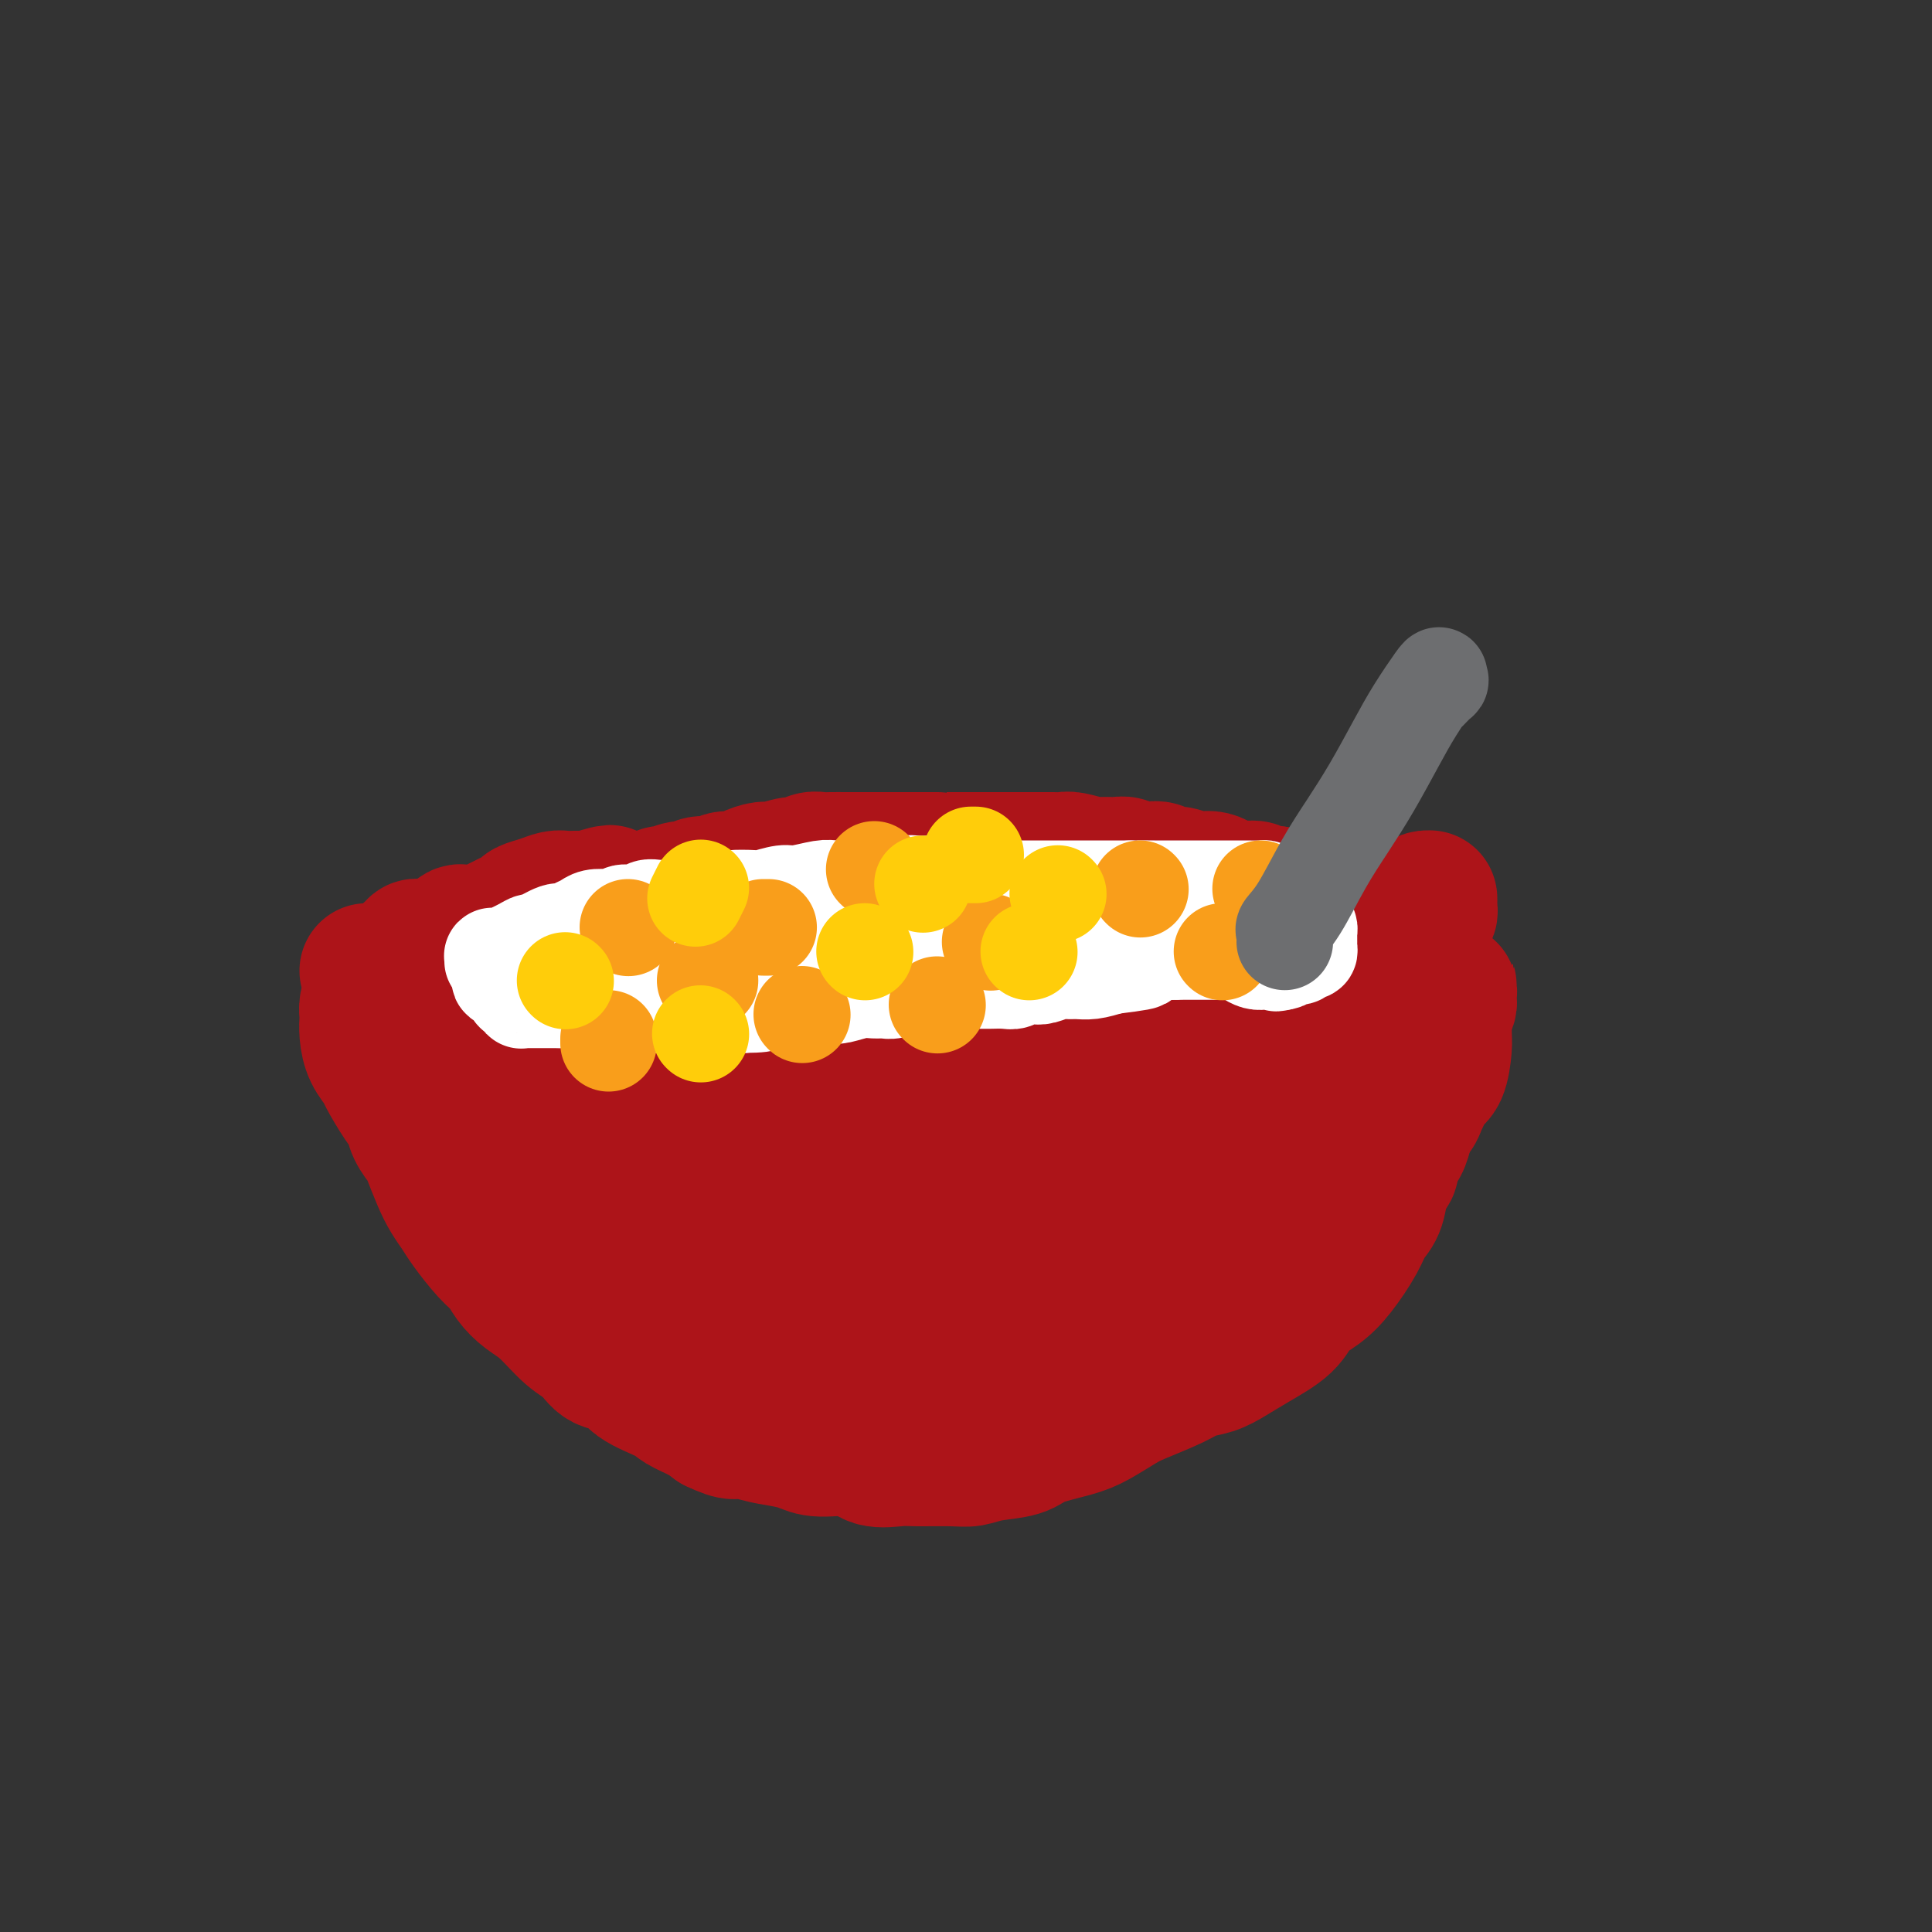 <svg viewBox='0 0 400 400' version='1.1' xmlns='http://www.w3.org/2000/svg' xmlns:xlink='http://www.w3.org/1999/xlink'><rect x="0" y="0" width="400" height="400" fill="#333333" stroke="none"/><g fill='none' stroke='#AD1419' stroke-width='28' stroke-linecap='round' stroke-linejoin='round'><path d='M77,205c-0.422,1.054 -0.843,2.109 -1,3c-0.157,0.891 -0.049,1.619 0,2c0.049,0.381 0.039,0.417 0,1c-0.039,0.583 -0.106,1.714 0,3c0.106,1.286 0.386,2.728 1,4c0.614,1.272 1.564,2.374 2,3c0.436,0.626 0.358,0.777 1,2c0.642,1.223 2.002,3.518 3,5c0.998,1.482 1.632,2.150 2,3c0.368,0.850 0.468,1.883 1,3c0.532,1.117 1.494,2.319 2,3c0.506,0.681 0.557,0.841 1,2c0.443,1.159 1.280,3.318 2,5c0.720,1.682 1.323,2.887 2,4c0.677,1.113 1.426,2.135 2,3c0.574,0.865 0.971,1.572 2,3c1.029,1.428 2.689,3.577 4,5c1.311,1.423 2.272,2.121 3,3c0.728,0.879 1.224,1.939 2,3c0.776,1.061 1.834,2.124 3,3c1.166,0.876 2.441,1.567 4,3c1.559,1.433 3.400,3.608 5,5c1.600,1.392 2.957,2.001 4,3c1.043,0.999 1.772,2.389 3,3c1.228,0.611 2.954,0.443 4,1c1.046,0.557 1.410,1.840 3,3c1.590,1.160 4.406,2.198 6,3c1.594,0.802 1.968,1.370 3,2c1.032,0.630 2.724,1.323 4,2c1.276,0.677 2.138,1.339 3,2'/><path d='M148,295c4.514,2.190 4.301,1.166 5,1c0.699,-0.166 2.312,0.528 4,1c1.688,0.472 3.450,0.722 5,1c1.550,0.278 2.887,0.582 4,1c1.113,0.418 2.002,0.949 4,1c1.998,0.051 5.105,-0.379 7,0c1.895,0.379 2.579,1.566 4,2c1.421,0.434 3.578,0.113 5,0c1.422,-0.113 2.110,-0.018 4,0c1.890,0.018 4.981,-0.039 7,0c2.019,0.039 2.966,0.176 4,0c1.034,-0.176 2.154,-0.665 4,-1c1.846,-0.335 4.416,-0.516 6,-1c1.584,-0.484 2.181,-1.269 4,-2c1.819,-0.731 4.861,-1.407 7,-2c2.139,-0.593 3.376,-1.104 5,-2c1.624,-0.896 3.634,-2.176 5,-3c1.366,-0.824 2.086,-1.193 4,-2c1.914,-0.807 5.020,-2.053 7,-3c1.980,-0.947 2.834,-1.596 4,-2c1.166,-0.404 2.642,-0.562 4,-1c1.358,-0.438 2.596,-1.156 4,-2c1.404,-0.844 2.972,-1.816 5,-3c2.028,-1.184 4.515,-2.581 6,-4c1.485,-1.419 1.969,-2.859 3,-4c1.031,-1.141 2.609,-1.984 4,-3c1.391,-1.016 2.597,-2.206 4,-4c1.403,-1.794 3.005,-4.192 4,-6c0.995,-1.808 1.383,-3.025 2,-4c0.617,-0.975 1.462,-1.707 2,-3c0.538,-1.293 0.769,-3.146 1,-5'/><path d='M286,245c1.796,-3.225 1.787,-2.286 2,-3c0.213,-0.714 0.649,-3.081 1,-4c0.351,-0.919 0.619,-0.391 1,-1c0.381,-0.609 0.876,-2.355 1,-3c0.124,-0.645 -0.121,-0.190 0,-1c0.121,-0.810 0.610,-2.887 1,-4c0.390,-1.113 0.682,-1.262 1,-2c0.318,-0.738 0.663,-2.064 1,-3c0.337,-0.936 0.668,-1.482 1,-2c0.332,-0.518 0.667,-1.007 1,-2c0.333,-0.993 0.664,-2.490 1,-4c0.336,-1.510 0.679,-3.034 1,-4c0.321,-0.966 0.622,-1.373 1,-2c0.378,-0.627 0.833,-1.475 1,-2c0.167,-0.525 0.045,-0.728 0,-1c-0.045,-0.272 -0.012,-0.614 0,-1c0.012,-0.386 0.003,-0.818 0,-1c-0.003,-0.182 -0.001,-0.116 0,0c0.001,0.116 0.001,0.282 0,0c-0.001,-0.282 -0.004,-1.011 0,-1c0.004,0.011 0.015,0.763 0,1c-0.015,0.237 -0.057,-0.043 0,0c0.057,0.043 0.212,0.407 0,1c-0.212,0.593 -0.791,1.416 -1,2c-0.209,0.584 -0.049,0.929 0,2c0.049,1.071 -0.014,2.867 0,4c0.014,1.133 0.106,1.602 0,3c-0.106,1.398 -0.410,3.725 -1,5c-0.590,1.275 -1.467,1.497 -2,2c-0.533,0.503 -0.724,1.287 -1,2c-0.276,0.713 -0.638,1.357 -1,2'/><path d='M294,228c-1.274,3.854 -1.459,1.987 -2,2c-0.541,0.013 -1.440,1.904 -2,3c-0.560,1.096 -0.783,1.396 -1,2c-0.217,0.604 -0.428,1.513 -1,2c-0.572,0.487 -1.505,0.553 -2,1c-0.495,0.447 -0.554,1.274 -1,2c-0.446,0.726 -1.281,1.349 -2,2c-0.719,0.651 -1.322,1.329 -2,2c-0.678,0.671 -1.431,1.334 -2,2c-0.569,0.666 -0.956,1.337 -2,2c-1.044,0.663 -2.747,1.320 -4,2c-1.253,0.680 -2.057,1.383 -3,2c-0.943,0.617 -2.026,1.149 -3,2c-0.974,0.851 -1.841,2.021 -3,3c-1.159,0.979 -2.612,1.766 -4,3c-1.388,1.234 -2.710,2.914 -4,4c-1.290,1.086 -2.547,1.577 -3,2c-0.453,0.423 -0.103,0.779 0,1c0.103,0.221 -0.041,0.309 0,0c0.041,-0.309 0.265,-1.015 1,-2c0.735,-0.985 1.979,-2.251 3,-4c1.021,-1.749 1.819,-3.983 3,-6c1.181,-2.017 2.747,-3.817 4,-6c1.253,-2.183 2.195,-4.747 4,-8c1.805,-3.253 4.472,-7.193 6,-10c1.528,-2.807 1.916,-4.479 3,-6c1.084,-1.521 2.865,-2.891 4,-4c1.135,-1.109 1.624,-1.957 2,-3c0.376,-1.043 0.640,-2.281 1,-3c0.360,-0.719 0.817,-0.920 1,-1c0.183,-0.080 0.091,-0.040 0,0'/><path d='M285,214c4.949,-8.205 1.322,-2.716 0,-1c-1.322,1.716 -0.339,-0.341 0,-1c0.339,-0.659 0.036,0.079 0,0c-0.036,-0.079 0.197,-0.974 0,-1c-0.197,-0.026 -0.825,0.817 -1,1c-0.175,0.183 0.101,-0.294 0,0c-0.101,0.294 -0.579,1.359 -1,2c-0.421,0.641 -0.784,0.857 -1,1c-0.216,0.143 -0.285,0.213 -1,1c-0.715,0.787 -2.076,2.289 -3,3c-0.924,0.711 -1.410,0.629 -2,1c-0.590,0.371 -1.283,1.195 -2,2c-0.717,0.805 -1.459,1.592 -2,2c-0.541,0.408 -0.880,0.439 -2,1c-1.120,0.561 -3.021,1.653 -4,2c-0.979,0.347 -1.037,-0.051 -2,0c-0.963,0.051 -2.831,0.549 -4,1c-1.169,0.451 -1.640,0.853 -3,1c-1.360,0.147 -3.610,0.039 -5,0c-1.390,-0.039 -1.919,-0.011 -3,0c-1.081,0.011 -2.715,0.003 -4,0c-1.285,-0.003 -2.223,-0.001 -3,0c-0.777,0.001 -1.393,0.000 -3,0c-1.607,-0.000 -4.204,-0.000 -6,0c-1.796,0.000 -2.791,0.000 -4,0c-1.209,-0.000 -2.631,-0.000 -4,0c-1.369,0.000 -2.684,0.000 -4,0'/><path d='M221,229c-8.068,0.266 -5.737,-0.069 -6,0c-0.263,0.069 -3.119,0.540 -5,1c-1.881,0.460 -2.786,0.908 -4,1c-1.214,0.092 -2.737,-0.171 -4,0c-1.263,0.171 -2.267,0.778 -4,1c-1.733,0.222 -4.194,0.061 -6,0c-1.806,-0.061 -2.958,-0.020 -4,0c-1.042,0.020 -1.976,0.019 -3,0c-1.024,-0.019 -2.139,-0.057 -4,0c-1.861,0.057 -4.467,0.208 -6,0c-1.533,-0.208 -1.993,-0.777 -3,-1c-1.007,-0.223 -2.562,-0.101 -4,0c-1.438,0.101 -2.758,0.182 -4,0c-1.242,-0.182 -2.407,-0.626 -4,-1c-1.593,-0.374 -3.613,-0.679 -5,-1c-1.387,-0.321 -2.142,-0.660 -3,-1c-0.858,-0.340 -1.818,-0.682 -3,-1c-1.182,-0.318 -2.585,-0.611 -4,-1c-1.415,-0.389 -2.842,-0.874 -4,-1c-1.158,-0.126 -2.047,0.107 -3,0c-0.953,-0.107 -1.968,-0.553 -3,-1c-1.032,-0.447 -2.079,-0.895 -3,-1c-0.921,-0.105 -1.715,0.131 -3,0c-1.285,-0.131 -3.062,-0.630 -4,-1c-0.938,-0.370 -1.038,-0.610 -2,-1c-0.962,-0.390 -2.785,-0.931 -4,-1c-1.215,-0.069 -1.820,0.332 -3,0c-1.180,-0.332 -2.935,-1.398 -4,-2c-1.065,-0.602 -1.441,-0.739 -2,-1c-0.559,-0.261 -1.303,-0.646 -2,-1c-0.697,-0.354 -1.349,-0.677 -2,-1'/><path d='M106,215c-9.772,-2.571 -5.201,-0.999 -4,-1c1.201,-0.001 -0.967,-1.573 -2,-2c-1.033,-0.427 -0.932,0.293 -2,0c-1.068,-0.293 -3.304,-1.599 -4,-2c-0.696,-0.401 0.150,0.103 0,0c-0.150,-0.103 -1.295,-0.812 -2,-1c-0.705,-0.188 -0.970,0.146 -1,0c-0.030,-0.146 0.173,-0.771 0,-1c-0.173,-0.229 -0.723,-0.061 -1,0c-0.277,0.061 -0.279,0.016 0,0c0.279,-0.016 0.841,-0.001 1,0c0.159,0.001 -0.086,-0.010 0,0c0.086,0.010 0.502,0.041 1,0c0.498,-0.041 1.079,-0.155 2,0c0.921,0.155 2.184,0.577 3,1c0.816,0.423 1.187,0.845 2,1c0.813,0.155 2.068,0.042 3,0c0.932,-0.042 1.540,-0.011 2,0c0.460,0.011 0.771,0.004 2,0c1.229,-0.004 3.377,-0.004 5,0c1.623,0.004 2.720,0.011 4,0c1.280,-0.011 2.742,-0.042 4,0c1.258,0.042 2.311,0.155 4,0c1.689,-0.155 4.014,-0.577 6,-1c1.986,-0.423 3.634,-0.845 5,-1c1.366,-0.155 2.452,-0.041 4,0c1.548,0.041 3.558,0.011 5,0c1.442,-0.011 2.314,-0.003 4,0c1.686,0.003 4.185,0.001 6,0c1.815,-0.001 2.947,-0.000 4,0c1.053,0.000 2.026,0.000 3,0'/><path d='M160,208c11.251,-0.155 4.877,-0.041 4,0c-0.877,0.041 3.743,0.011 6,0c2.257,-0.011 2.149,-0.002 3,0c0.851,0.002 2.659,-0.003 4,0c1.341,0.003 2.216,0.015 3,0c0.784,-0.015 1.477,-0.057 3,0c1.523,0.057 3.874,0.211 5,0c1.126,-0.211 1.025,-0.789 2,-1c0.975,-0.211 3.027,-0.057 4,0c0.973,0.057 0.869,0.015 2,0c1.131,-0.015 3.499,-0.003 5,0c1.501,0.003 2.137,-0.003 3,0c0.863,0.003 1.954,0.015 3,0c1.046,-0.015 2.047,-0.057 3,0c0.953,0.057 1.857,0.211 3,0c1.143,-0.211 2.526,-0.789 4,-1c1.474,-0.211 3.038,-0.056 4,0c0.962,0.056 1.321,0.011 2,0c0.679,-0.011 1.677,0.011 3,0c1.323,-0.011 2.972,-0.056 4,0c1.028,0.056 1.434,0.211 2,0c0.566,-0.211 1.292,-0.789 2,-1c0.708,-0.211 1.397,-0.056 2,0c0.603,0.056 1.119,0.011 2,0c0.881,-0.011 2.125,0.011 3,0c0.875,-0.011 1.379,-0.055 2,0c0.621,0.055 1.360,0.208 2,0c0.640,-0.208 1.182,-0.777 2,-1c0.818,-0.223 1.913,-0.098 3,0c1.087,0.098 2.168,0.171 3,0c0.832,-0.171 1.416,-0.585 2,-1'/><path d='M255,203c15.313,-0.775 6.096,-0.212 3,0c-3.096,0.212 -0.071,0.072 2,0c2.071,-0.072 3.189,-0.076 4,0c0.811,0.076 1.317,0.230 2,0c0.683,-0.230 1.545,-0.846 2,-1c0.455,-0.154 0.503,0.155 1,0c0.497,-0.155 1.444,-0.773 2,-1c0.556,-0.227 0.723,-0.061 1,0c0.277,0.061 0.666,0.018 1,0c0.334,-0.018 0.613,-0.012 1,0c0.387,0.012 0.881,0.028 1,0c0.119,-0.028 -0.137,-0.100 0,0c0.137,0.100 0.666,0.374 1,0c0.334,-0.374 0.475,-1.395 1,-2c0.525,-0.605 1.436,-0.793 2,-1c0.564,-0.207 0.781,-0.433 1,-1c0.219,-0.567 0.441,-1.476 1,-2c0.559,-0.524 1.455,-0.662 2,-1c0.545,-0.338 0.739,-0.874 1,-1c0.261,-0.126 0.591,0.160 1,0c0.409,-0.160 0.898,-0.765 1,-1c0.102,-0.235 -0.184,-0.099 0,0c0.184,0.099 0.837,0.163 1,0c0.163,-0.163 -0.163,-0.552 0,-1c0.163,-0.448 0.817,-0.955 1,-1c0.183,-0.045 -0.105,0.373 0,0c0.105,-0.373 0.601,-1.535 1,-2c0.399,-0.465 0.699,-0.232 1,0'/><path d='M290,188c2.416,-1.999 0.455,-0.496 0,0c-0.455,0.496 0.595,-0.013 1,0c0.405,0.013 0.165,0.550 0,1c-0.165,0.450 -0.256,0.814 0,1c0.256,0.186 0.857,0.194 1,0c0.143,-0.194 -0.173,-0.591 0,-1c0.173,-0.409 0.834,-0.831 1,-1c0.166,-0.169 -0.162,-0.084 0,0c0.162,0.084 0.814,0.166 1,0c0.186,-0.166 -0.094,-0.581 0,-1c0.094,-0.419 0.561,-0.841 1,-1c0.439,-0.159 0.849,-0.054 1,0c0.151,0.054 0.041,0.056 0,0c-0.041,-0.056 -0.014,-0.171 0,0c0.014,0.171 0.016,0.627 0,1c-0.016,0.373 -0.049,0.662 0,1c0.049,0.338 0.182,0.723 0,1c-0.182,0.277 -0.678,0.445 -1,1c-0.322,0.555 -0.471,1.495 -1,2c-0.529,0.505 -1.437,0.573 -2,1c-0.563,0.427 -0.782,1.214 -1,2'/><path d='M291,195c-0.903,1.332 -0.661,0.161 -1,0c-0.339,-0.161 -1.260,0.689 -2,1c-0.740,0.311 -1.299,0.082 -2,0c-0.701,-0.082 -1.546,-0.018 -2,0c-0.454,0.018 -0.519,-0.009 -1,0c-0.481,0.009 -1.377,0.054 -2,0c-0.623,-0.054 -0.971,-0.208 -2,0c-1.029,0.208 -2.738,0.776 -4,1c-1.262,0.224 -2.077,0.102 -3,0c-0.923,-0.102 -1.954,-0.183 -3,0c-1.046,0.183 -2.108,0.632 -3,1c-0.892,0.368 -1.615,0.657 -3,1c-1.385,0.343 -3.434,0.740 -5,1c-1.566,0.260 -2.649,0.381 -4,1c-1.351,0.619 -2.968,1.734 -4,2c-1.032,0.266 -1.477,-0.317 -3,0c-1.523,0.317 -4.124,1.534 -6,2c-1.876,0.466 -3.027,0.181 -4,0c-0.973,-0.181 -1.767,-0.258 -3,0c-1.233,0.258 -2.904,0.853 -4,1c-1.096,0.147 -1.617,-0.153 -3,0c-1.383,0.153 -3.627,0.758 -5,1c-1.373,0.242 -1.876,0.122 -3,0c-1.124,-0.122 -2.870,-0.244 -4,0c-1.130,0.244 -1.643,0.854 -3,1c-1.357,0.146 -3.558,-0.171 -5,0c-1.442,0.171 -2.124,0.830 -3,1c-0.876,0.170 -1.946,-0.150 -3,0c-1.054,0.150 -2.091,0.771 -3,1c-0.909,0.229 -1.688,0.065 -3,0c-1.312,-0.065 -3.156,-0.033 -5,0'/><path d='M190,210c-8.178,0.774 -3.125,0.207 -2,0c1.125,-0.207 -1.680,-0.056 -3,0c-1.320,0.056 -1.154,0.015 -2,0c-0.846,-0.015 -2.704,-0.004 -4,0c-1.296,0.004 -2.031,0.001 -3,0c-0.969,-0.001 -2.174,-0.000 -3,0c-0.826,0.000 -1.274,-0.000 -2,0c-0.726,0.000 -1.729,0.001 -3,0c-1.271,-0.001 -2.808,-0.004 -4,0c-1.192,0.004 -2.037,0.015 -3,0c-0.963,-0.015 -2.044,-0.057 -3,0c-0.956,0.057 -1.789,0.211 -3,0c-1.211,-0.211 -2.801,-0.789 -4,-1c-1.199,-0.211 -2.005,-0.056 -3,0c-0.995,0.056 -2.177,0.011 -3,0c-0.823,-0.011 -1.287,0.011 -2,0c-0.713,-0.011 -1.674,-0.054 -3,0c-1.326,0.054 -3.017,0.207 -4,0c-0.983,-0.207 -1.260,-0.773 -2,-1c-0.740,-0.227 -1.944,-0.113 -3,0c-1.056,0.113 -1.964,0.226 -3,0c-1.036,-0.226 -2.201,-0.792 -3,-1c-0.799,-0.208 -1.233,-0.058 -2,0c-0.767,0.058 -1.868,0.026 -3,0c-1.132,-0.026 -2.295,-0.045 -3,0c-0.705,0.045 -0.950,0.153 -2,0c-1.050,-0.153 -2.903,-0.566 -4,-1c-1.097,-0.434 -1.438,-0.890 -2,-1c-0.562,-0.110 -1.343,0.124 -2,0c-0.657,-0.124 -1.188,-0.607 -2,-1c-0.812,-0.393 -1.906,-0.697 -3,-1'/><path d='M102,203c-5.438,-0.885 -2.034,-0.098 -1,0c1.034,0.098 -0.301,-0.495 -1,-1c-0.699,-0.505 -0.761,-0.924 -1,-1c-0.239,-0.076 -0.655,0.190 -1,0c-0.345,-0.190 -0.618,-0.836 -1,-1c-0.382,-0.164 -0.872,0.153 -1,0c-0.128,-0.153 0.106,-0.777 0,-1c-0.106,-0.223 -0.553,-0.045 -1,0c-0.447,0.045 -0.894,-0.044 -1,0c-0.106,0.044 0.130,0.222 0,0c-0.130,-0.222 -0.626,-0.844 -1,-1c-0.374,-0.156 -0.626,0.154 -1,0c-0.374,-0.154 -0.870,-0.774 -1,-1c-0.130,-0.226 0.106,-0.060 0,0c-0.106,0.060 -0.554,0.012 -1,0c-0.446,-0.012 -0.889,0.011 -1,0c-0.111,-0.011 0.110,-0.057 0,0c-0.110,0.057 -0.552,0.215 -1,0c-0.448,-0.215 -0.904,-0.804 -1,-1c-0.096,-0.196 0.167,-0.001 0,0c-0.167,0.001 -0.763,-0.193 -1,0c-0.237,0.193 -0.116,0.774 0,1c0.116,0.226 0.227,0.098 0,0c-0.227,-0.098 -0.793,-0.167 -1,0c-0.207,0.167 -0.055,0.571 0,1c0.055,0.429 0.015,0.885 0,1c-0.015,0.115 -0.004,-0.110 0,0c0.004,0.110 0.002,0.555 0,1'/><path d='M85,200c-0.318,0.849 -0.114,0.973 0,1c0.114,0.027 0.138,-0.042 0,0c-0.138,0.042 -0.439,0.196 0,1c0.439,0.804 1.619,2.260 2,3c0.381,0.740 -0.036,0.766 0,1c0.036,0.234 0.524,0.678 1,1c0.476,0.322 0.939,0.523 1,1c0.061,0.477 -0.279,1.229 0,2c0.279,0.771 1.177,1.562 2,2c0.823,0.438 1.573,0.522 2,1c0.427,0.478 0.533,1.349 1,2c0.467,0.651 1.294,1.080 2,2c0.706,0.920 1.289,2.329 2,3c0.711,0.671 1.549,0.605 2,1c0.451,0.395 0.516,1.253 1,2c0.484,0.747 1.388,1.384 2,2c0.612,0.616 0.932,1.211 2,2c1.068,0.789 2.884,1.773 4,2c1.116,0.227 1.531,-0.304 2,0c0.469,0.304 0.992,1.444 2,2c1.008,0.556 2.501,0.530 4,1c1.499,0.470 3.004,1.436 4,2c0.996,0.564 1.482,0.725 2,1c0.518,0.275 1.069,0.665 2,1c0.931,0.335 2.241,0.615 3,1c0.759,0.385 0.966,0.877 2,1c1.034,0.123 2.894,-0.121 4,0c1.106,0.121 1.459,0.606 2,1c0.541,0.394 1.271,0.697 2,1'/><path d='M138,240c5.401,2.416 2.405,1.957 2,2c-0.405,0.043 1.781,0.588 3,1c1.219,0.412 1.470,0.691 2,1c0.530,0.309 1.339,0.647 2,1c0.661,0.353 1.172,0.722 2,1c0.828,0.278 1.971,0.467 3,1c1.029,0.533 1.945,1.411 3,2c1.055,0.589 2.249,0.890 3,1c0.751,0.110 1.058,0.029 2,0c0.942,-0.029 2.520,-0.008 4,0c1.480,0.008 2.861,0.002 4,0c1.139,-0.002 2.035,-0.001 3,0c0.965,0.001 2.000,0.000 3,0c1.000,-0.000 1.965,-0.000 3,0c1.035,0.000 2.142,0.000 4,0c1.858,-0.000 4.469,0.000 6,0c1.531,-0.000 1.984,-0.000 3,0c1.016,0.000 2.595,0.000 4,0c1.405,-0.000 2.635,-0.000 4,0c1.365,0.000 2.866,0.001 4,0c1.134,-0.001 1.900,-0.003 3,0c1.100,0.003 2.535,0.011 4,0c1.465,-0.011 2.962,-0.041 4,0c1.038,0.041 1.618,0.155 3,0c1.382,-0.155 3.567,-0.577 5,-1c1.433,-0.423 2.114,-0.845 3,-1c0.886,-0.155 1.978,-0.041 3,0c1.022,0.041 1.975,0.011 3,0c1.025,-0.011 2.122,-0.003 3,0c0.878,0.003 1.537,0.001 2,0c0.463,-0.001 0.732,-0.000 1,0'/><path d='M236,248c12.504,-0.309 4.765,-0.082 2,0c-2.765,0.082 -0.555,0.020 1,0c1.555,-0.020 2.455,0.003 3,0c0.545,-0.003 0.734,-0.031 1,0c0.266,0.031 0.608,0.120 1,0c0.392,-0.120 0.834,-0.450 1,0c0.166,0.450 0.056,1.679 0,2c-0.056,0.321 -0.059,-0.268 0,0c0.059,0.268 0.181,1.392 0,2c-0.181,0.608 -0.665,0.702 -1,1c-0.335,0.298 -0.522,0.802 -1,2c-0.478,1.198 -1.248,3.090 -2,4c-0.752,0.910 -1.486,0.836 -2,1c-0.514,0.164 -0.808,0.565 -1,1c-0.192,0.435 -0.281,0.904 -1,1c-0.719,0.096 -2.067,-0.182 -3,0c-0.933,0.182 -1.450,0.822 -2,1c-0.550,0.178 -1.132,-0.107 -2,0c-0.868,0.107 -2.021,0.606 -3,1c-0.979,0.394 -1.782,0.682 -3,1c-1.218,0.318 -2.851,0.666 -4,1c-1.149,0.334 -1.816,0.654 -3,1c-1.184,0.346 -2.887,0.720 -4,1c-1.113,0.280 -1.637,0.467 -3,1c-1.363,0.533 -3.564,1.411 -5,2c-1.436,0.589 -2.107,0.890 -3,1c-0.893,0.110 -2.007,0.029 -3,0c-0.993,-0.029 -1.864,-0.008 -3,0c-1.136,0.008 -2.537,0.002 -4,0c-1.463,-0.002 -2.990,-0.001 -4,0c-1.010,0.001 -1.505,0.000 -2,0'/><path d='M186,272c-3.102,-0.016 -2.857,-0.057 -3,0c-0.143,0.057 -0.675,0.212 -2,0c-1.325,-0.212 -3.442,-0.790 -5,-1c-1.558,-0.210 -2.557,-0.053 -3,0c-0.443,0.053 -0.331,0.000 -1,0c-0.669,-0.000 -2.119,0.052 -3,0c-0.881,-0.052 -1.194,-0.209 -2,0c-0.806,0.209 -2.104,0.785 -3,1c-0.896,0.215 -1.390,0.069 -2,0c-0.610,-0.069 -1.336,-0.060 -2,0c-0.664,0.060 -1.265,0.170 -2,0c-0.735,-0.170 -1.602,-0.622 -2,-1c-0.398,-0.378 -0.327,-0.682 -1,-1c-0.673,-0.318 -2.092,-0.648 -3,-1c-0.908,-0.352 -1.307,-0.724 -2,-1c-0.693,-0.276 -1.679,-0.455 -3,-1c-1.321,-0.545 -2.976,-1.454 -4,-2c-1.024,-0.546 -1.418,-0.727 -2,-1c-0.582,-0.273 -1.353,-0.636 -2,-1c-0.647,-0.364 -1.171,-0.727 -2,-1c-0.829,-0.273 -1.961,-0.454 -3,-1c-1.039,-0.546 -1.983,-1.456 -3,-2c-1.017,-0.544 -2.108,-0.723 -3,-1c-0.892,-0.277 -1.587,-0.652 -2,-1c-0.413,-0.348 -0.545,-0.671 -1,-1c-0.455,-0.329 -1.231,-0.666 -2,-1c-0.769,-0.334 -1.529,-0.667 -2,-1c-0.471,-0.333 -0.652,-0.667 -1,-1c-0.348,-0.333 -0.863,-0.667 -1,-1c-0.137,-0.333 0.104,-0.667 0,-1c-0.104,-0.333 -0.552,-0.667 -1,-1'/><path d='M118,250c-6.138,-3.656 -2.482,-2.297 -1,-2c1.482,0.297 0.790,-0.469 0,-1c-0.790,-0.531 -1.677,-0.828 -2,-1c-0.323,-0.172 -0.080,-0.220 0,0c0.080,0.220 -0.001,0.707 0,1c0.001,0.293 0.086,0.393 0,1c-0.086,0.607 -0.343,1.723 0,2c0.343,0.277 1.284,-0.284 2,0c0.716,0.284 1.205,1.413 2,2c0.795,0.587 1.896,0.634 3,1c1.104,0.366 2.211,1.053 4,2c1.789,0.947 4.260,2.154 6,3c1.740,0.846 2.747,1.330 4,2c1.253,0.670 2.751,1.528 4,2c1.249,0.472 2.249,0.560 4,1c1.751,0.440 4.252,1.232 6,2c1.748,0.768 2.744,1.511 4,2c1.256,0.489 2.773,0.722 4,1c1.227,0.278 2.162,0.600 3,1c0.838,0.400 1.577,0.878 3,1c1.423,0.122 3.529,-0.112 5,0c1.471,0.112 2.305,0.570 3,1c0.695,0.430 1.250,0.832 2,1c0.750,0.168 1.696,0.102 3,0c1.304,-0.102 2.968,-0.238 4,0c1.032,0.238 1.434,0.851 2,1c0.566,0.149 1.296,-0.166 2,0c0.704,0.166 1.382,0.814 2,1c0.618,0.186 1.177,-0.090 2,0c0.823,0.090 1.912,0.545 3,1'/><path d='M192,275c6.070,1.174 2.246,0.108 1,0c-1.246,-0.108 0.085,0.743 1,1c0.915,0.257 1.414,-0.079 2,0c0.586,0.079 1.258,0.572 2,1c0.742,0.428 1.553,0.790 2,1c0.447,0.210 0.528,0.266 1,0c0.472,-0.266 1.334,-0.855 2,-1c0.666,-0.145 1.135,0.155 2,0c0.865,-0.155 2.128,-0.763 3,-1c0.872,-0.237 1.355,-0.102 2,0c0.645,0.102 1.451,0.171 2,0c0.549,-0.171 0.841,-0.581 1,-1c0.159,-0.419 0.186,-0.847 0,-1c-0.186,-0.153 -0.587,-0.031 -1,0c-0.413,0.031 -0.840,-0.030 -1,0c-0.160,0.030 -0.053,0.152 0,0c0.053,-0.152 0.053,-0.580 0,-1c-0.053,-0.420 -0.158,-0.834 0,-1c0.158,-0.166 0.579,-0.083 1,0c0.421,0.083 0.842,0.166 1,0c0.158,-0.166 0.053,-0.580 0,-1c-0.053,-0.420 -0.053,-0.844 0,-1c0.053,-0.156 0.158,-0.042 0,0c-0.158,0.042 -0.581,0.011 -1,0c-0.419,-0.011 -0.834,-0.003 -1,0c-0.166,0.003 -0.083,0.002 0,0'/><path d='M158,263c0.747,1.962 1.494,3.924 2,5c0.506,1.076 0.771,1.265 1,2c0.229,0.735 0.420,2.014 1,3c0.580,0.986 1.548,1.679 2,2c0.452,0.321 0.389,0.272 1,1c0.611,0.728 1.895,2.235 3,3c1.105,0.765 2.029,0.787 3,1c0.971,0.213 1.989,0.616 3,1c1.011,0.384 2.015,0.748 3,1c0.985,0.252 1.951,0.392 3,1c1.049,0.608 2.181,1.683 3,2c0.819,0.317 1.323,-0.125 2,0c0.677,0.125 1.525,0.818 2,1c0.475,0.182 0.576,-0.147 1,0c0.424,0.147 1.172,0.772 2,1c0.828,0.228 1.737,0.061 2,0c0.263,-0.061 -0.122,-0.016 0,0c0.122,0.016 0.749,0.005 1,0c0.251,-0.005 0.125,-0.002 0,0'/><path d='M76,201c0.446,0.420 0.892,0.841 1,1c0.108,0.159 -0.122,0.057 0,0c0.122,-0.057 0.595,-0.071 1,0c0.405,0.071 0.741,0.225 1,0c0.259,-0.225 0.439,-0.829 1,-1c0.561,-0.171 1.502,0.090 2,0c0.498,-0.090 0.553,-0.531 1,-1c0.447,-0.469 1.284,-0.966 2,-1c0.716,-0.034 1.309,0.394 2,0c0.691,-0.394 1.480,-1.611 2,-2c0.520,-0.389 0.769,0.050 1,0c0.231,-0.050 0.442,-0.588 1,-1c0.558,-0.412 1.462,-0.699 2,-1c0.538,-0.301 0.710,-0.616 1,-1c0.290,-0.384 0.696,-0.838 1,-1c0.304,-0.162 0.504,-0.032 1,0c0.496,0.032 1.287,-0.033 2,0c0.713,0.033 1.347,0.164 2,0c0.653,-0.164 1.325,-0.621 2,-1c0.675,-0.379 1.352,-0.679 2,-1c0.648,-0.321 1.265,-0.664 2,-1c0.735,-0.336 1.586,-0.664 2,-1c0.414,-0.336 0.389,-0.678 1,-1c0.611,-0.322 1.857,-0.622 3,-1c1.143,-0.378 2.183,-0.833 3,-1c0.817,-0.167 1.412,-0.045 2,0c0.588,0.045 1.168,0.013 2,0c0.832,-0.013 1.916,-0.006 3,0'/><path d='M122,186c7.469,-2.321 3.142,-0.622 2,0c-1.142,0.622 0.901,0.168 2,0c1.099,-0.168 1.254,-0.049 2,0c0.746,0.049 2.082,0.028 3,0c0.918,-0.028 1.419,-0.064 2,0c0.581,0.064 1.244,0.229 2,0c0.756,-0.229 1.605,-0.850 2,-1c0.395,-0.150 0.336,0.171 1,0c0.664,-0.171 2.049,-0.834 3,-1c0.951,-0.166 1.466,0.167 2,0c0.534,-0.167 1.086,-0.832 2,-1c0.914,-0.168 2.188,0.161 3,0c0.812,-0.161 1.160,-0.813 2,-1c0.840,-0.187 2.172,0.089 3,0c0.828,-0.089 1.152,-0.545 2,-1c0.848,-0.455 2.219,-0.910 3,-1c0.781,-0.090 0.972,0.186 2,0c1.028,-0.186 2.893,-0.835 4,-1c1.107,-0.165 1.455,0.152 2,0c0.545,-0.152 1.287,-0.773 2,-1c0.713,-0.227 1.399,-0.061 2,0c0.601,0.061 1.119,0.016 2,0c0.881,-0.016 2.127,-0.004 3,0c0.873,0.004 1.375,0.001 2,0c0.625,-0.001 1.375,-0.000 2,0c0.625,0.000 1.127,0.000 2,0c0.873,-0.000 2.118,-0.000 3,0c0.882,0.000 1.401,0.000 2,0c0.599,-0.000 1.277,-0.000 2,0c0.723,0.000 1.492,0.000 2,0c0.508,-0.000 0.754,-0.000 1,0'/><path d='M191,178c4.143,-0.000 3.001,-0.000 3,0c-0.001,0.000 1.141,0.000 2,0c0.859,-0.000 1.436,-0.000 2,0c0.564,0.000 1.114,0.000 2,0c0.886,-0.000 2.109,-0.000 3,0c0.891,0.000 1.449,0.000 2,0c0.551,-0.000 1.096,-0.000 2,0c0.904,0.000 2.168,0.000 3,0c0.832,-0.000 1.232,-0.001 2,0c0.768,0.001 1.904,0.004 3,0c1.096,-0.004 2.151,-0.015 3,0c0.849,0.015 1.491,0.057 2,0c0.509,-0.057 0.885,-0.212 2,0c1.115,0.212 2.969,0.793 4,1c1.031,0.207 1.239,0.042 2,0c0.761,-0.042 2.077,0.040 3,0c0.923,-0.040 1.455,-0.203 2,0c0.545,0.203 1.104,0.771 2,1c0.896,0.229 2.131,0.118 3,0c0.869,-0.118 1.374,-0.242 2,0c0.626,0.242 1.375,0.849 2,1c0.625,0.151 1.126,-0.153 2,0c0.874,0.153 2.120,0.763 3,1c0.880,0.237 1.394,0.102 2,0c0.606,-0.102 1.303,-0.172 2,0c0.697,0.172 1.394,0.586 2,1c0.606,0.414 1.121,0.829 2,1c0.879,0.171 2.122,0.097 3,0c0.878,-0.097 1.390,-0.219 2,0c0.610,0.219 1.317,0.777 2,1c0.683,0.223 1.341,0.112 2,0'/><path d='M264,185c6.838,1.305 2.934,1.068 2,1c-0.934,-0.068 1.100,0.033 2,0c0.900,-0.033 0.664,-0.201 1,0c0.336,0.201 1.245,0.772 2,1c0.755,0.228 1.356,0.113 2,0c0.644,-0.113 1.329,-0.222 2,0c0.671,0.222 1.326,0.777 2,1c0.674,0.223 1.365,0.116 2,0c0.635,-0.116 1.213,-0.241 2,0c0.787,0.241 1.784,0.850 2,1c0.216,0.150 -0.348,-0.157 0,0c0.348,0.157 1.610,0.777 2,1c0.390,0.223 -0.090,0.049 0,0c0.090,-0.049 0.752,0.026 1,0c0.248,-0.026 0.083,-0.151 0,0c-0.083,0.151 -0.084,0.580 0,1c0.084,0.420 0.253,0.830 0,1c-0.253,0.170 -0.927,0.101 -1,0c-0.073,-0.101 0.455,-0.233 0,0c-0.455,0.233 -1.894,0.831 -3,1c-1.106,0.169 -1.880,-0.091 -3,0c-1.120,0.091 -2.584,0.532 -4,1c-1.416,0.468 -2.782,0.962 -4,1c-1.218,0.038 -2.288,-0.379 -5,0c-2.712,0.379 -7.067,1.555 -10,2c-2.933,0.445 -4.443,0.158 -6,0c-1.557,-0.158 -3.159,-0.188 -5,0c-1.841,0.188 -3.920,0.594 -6,1'/><path d='M239,198c-8.603,1.464 -6.610,1.124 -7,1c-0.390,-0.124 -3.164,-0.033 -5,0c-1.836,0.033 -2.736,0.006 -4,0c-1.264,-0.006 -2.894,0.009 -4,0c-1.106,-0.009 -1.689,-0.040 -3,0c-1.311,0.040 -3.351,0.152 -5,0c-1.649,-0.152 -2.909,-0.566 -4,-1c-1.091,-0.434 -2.015,-0.887 -3,-1c-0.985,-0.113 -2.032,0.113 -3,0c-0.968,-0.113 -1.859,-0.566 -3,-1c-1.141,-0.434 -2.532,-0.848 -4,-1c-1.468,-0.152 -3.011,-0.041 -4,0c-0.989,0.041 -1.422,0.011 -2,0c-0.578,-0.011 -1.300,-0.004 -3,0c-1.700,0.004 -4.378,0.005 -6,0c-1.622,-0.005 -2.188,-0.015 -3,0c-0.812,0.015 -1.869,0.057 -3,0c-1.131,-0.057 -2.337,-0.212 -3,0c-0.663,0.212 -0.783,0.793 -2,1c-1.217,0.207 -3.529,0.041 -5,0c-1.471,-0.041 -2.099,0.041 -3,0c-0.901,-0.041 -2.073,-0.207 -3,0c-0.927,0.207 -1.607,0.788 -3,1c-1.393,0.212 -3.497,0.057 -5,0c-1.503,-0.057 -2.405,-0.015 -3,0c-0.595,0.015 -0.884,0.004 -1,0c-0.116,-0.004 -0.058,-0.002 0,0'/></g>
<g fill='none' stroke='#FFFFFF' stroke-width='20' stroke-linecap='round' stroke-linejoin='round'><path d='M102,199c0.021,-0.422 0.043,-0.844 0,-1c-0.043,-0.156 -0.149,-0.045 0,0c0.149,0.045 0.553,0.023 1,0c0.447,-0.023 0.936,-0.049 1,0c0.064,0.049 -0.298,0.173 0,0c0.298,-0.173 1.256,-0.643 2,-1c0.744,-0.357 1.273,-0.603 2,-1c0.727,-0.397 1.651,-0.947 2,-1c0.349,-0.053 0.124,0.389 1,0c0.876,-0.389 2.853,-1.611 4,-2c1.147,-0.389 1.466,0.053 2,0c0.534,-0.053 1.285,-0.602 2,-1c0.715,-0.398 1.394,-0.647 2,-1c0.606,-0.353 1.139,-0.812 2,-1c0.861,-0.188 2.051,-0.107 3,0c0.949,0.107 1.658,0.239 2,0c0.342,-0.239 0.318,-0.849 1,-1c0.682,-0.151 2.071,0.156 3,0c0.929,-0.156 1.399,-0.774 2,-1c0.601,-0.226 1.334,-0.060 2,0c0.666,0.060 1.267,0.012 2,0c0.733,-0.012 1.600,0.011 2,0c0.400,-0.011 0.334,-0.055 1,0c0.666,0.055 2.065,0.211 3,0c0.935,-0.211 1.406,-0.788 2,-1c0.594,-0.212 1.313,-0.061 2,0c0.687,0.061 1.344,0.030 2,0'/><path d='M150,187c4.404,-0.686 1.915,-0.901 2,-1c0.085,-0.099 2.743,-0.083 4,0c1.257,0.083 1.111,0.232 2,0c0.889,-0.232 2.812,-0.847 4,-1c1.188,-0.153 1.642,0.155 3,0c1.358,-0.155 3.621,-0.773 5,-1c1.379,-0.227 1.873,-0.065 3,0c1.127,0.065 2.886,0.031 4,0c1.114,-0.031 1.583,-0.061 3,0c1.417,0.061 3.782,0.212 5,0c1.218,-0.212 1.288,-0.789 2,-1c0.712,-0.211 2.064,-0.058 3,0c0.936,0.058 1.454,0.019 2,0c0.546,-0.019 1.119,-0.019 2,0c0.881,0.019 2.069,0.058 3,0c0.931,-0.058 1.605,-0.212 2,0c0.395,0.212 0.509,0.789 1,1c0.491,0.211 1.357,0.057 2,0c0.643,-0.057 1.063,-0.015 2,0c0.937,0.015 2.391,0.004 3,0c0.609,-0.004 0.375,-0.001 1,0c0.625,0.001 2.111,0.000 3,0c0.889,-0.000 1.182,-0.000 2,0c0.818,0.000 2.162,0.000 3,0c0.838,-0.000 1.172,-0.000 2,0c0.828,0.000 2.151,0.000 3,0c0.849,-0.000 1.225,-0.000 2,0c0.775,0.000 1.950,0.000 3,0c1.050,-0.000 1.975,-0.000 3,0c1.025,0.000 2.150,0.000 3,0c0.850,-0.000 1.425,-0.000 2,0'/><path d='M234,184c7.121,0.155 2.922,0.041 2,0c-0.922,-0.041 1.433,-0.011 3,0c1.567,0.011 2.345,0.003 3,0c0.655,-0.003 1.187,-0.001 2,0c0.813,0.001 1.909,0.000 3,0c1.091,-0.000 2.178,-0.000 3,0c0.822,0.000 1.380,0.000 2,0c0.620,-0.000 1.303,-0.001 2,0c0.697,0.001 1.409,0.003 2,0c0.591,-0.003 1.062,-0.011 2,0c0.938,0.011 2.345,0.040 3,0c0.655,-0.040 0.560,-0.149 1,0c0.440,0.149 1.414,0.555 2,1c0.586,0.445 0.783,0.927 1,1c0.217,0.073 0.453,-0.265 1,0c0.547,0.265 1.404,1.132 2,2c0.596,0.868 0.930,1.738 1,2c0.070,0.262 -0.125,-0.085 0,0c0.125,0.085 0.569,0.601 1,1c0.431,0.399 0.848,0.681 1,1c0.152,0.319 0.041,0.677 0,1c-0.041,0.323 -0.010,0.612 0,1c0.010,0.388 -0.000,0.873 0,1c0.000,0.127 0.011,-0.106 0,0c-0.011,0.106 -0.043,0.549 0,1c0.043,0.451 0.163,0.909 0,1c-0.163,0.091 -0.607,-0.186 -1,0c-0.393,0.186 -0.734,0.833 -1,1c-0.266,0.167 -0.456,-0.147 -1,0c-0.544,0.147 -1.441,0.756 -2,1c-0.559,0.244 -0.779,0.122 -1,0'/><path d='M265,199c-1.059,0.777 -0.707,0.218 -1,0c-0.293,-0.218 -1.232,-0.097 -2,0c-0.768,0.097 -1.364,0.170 -2,0c-0.636,-0.170 -1.311,-0.581 -2,-1c-0.689,-0.419 -1.392,-0.844 -2,-1c-0.608,-0.156 -1.121,-0.042 -2,0c-0.879,0.042 -2.124,0.011 -3,0c-0.876,-0.011 -1.383,-0.004 -2,0c-0.617,0.004 -1.343,0.004 -2,0c-0.657,-0.004 -1.243,-0.011 -2,0c-0.757,0.011 -1.684,0.042 -3,0c-1.316,-0.042 -3.020,-0.156 -4,0c-0.980,0.156 -1.234,0.581 -2,1c-0.766,0.419 -2.042,0.830 -3,1c-0.958,0.170 -1.597,0.098 -3,0c-1.403,-0.098 -3.569,-0.222 -5,0c-1.431,0.222 -2.127,0.792 -3,1c-0.873,0.208 -1.924,0.056 -3,0c-1.076,-0.056 -2.178,-0.014 -3,0c-0.822,0.014 -1.363,-0.000 -3,0c-1.637,0.000 -4.369,0.014 -6,0c-1.631,-0.014 -2.160,-0.057 -3,0c-0.840,0.057 -1.992,0.212 -3,0c-1.008,-0.212 -1.873,-0.792 -3,-1c-1.127,-0.208 -2.515,-0.046 -4,0c-1.485,0.046 -3.065,-0.026 -4,0c-0.935,0.026 -1.223,0.151 -2,0c-0.777,-0.151 -2.043,-0.576 -3,-1c-0.957,-0.424 -1.604,-0.845 -3,-1c-1.396,-0.155 -3.542,-0.044 -5,0c-1.458,0.044 -2.229,0.022 -3,0'/><path d='M174,197c-14.359,-0.310 -4.758,-0.084 -2,0c2.758,0.084 -1.329,0.026 -4,0c-2.671,-0.026 -3.926,-0.021 -5,0c-1.074,0.021 -1.967,0.058 -3,0c-1.033,-0.058 -2.206,-0.212 -3,0c-0.794,0.212 -1.209,0.789 -2,1c-0.791,0.211 -1.959,0.057 -3,0c-1.041,-0.057 -1.955,-0.015 -3,0c-1.045,0.015 -2.219,0.004 -3,0c-0.781,-0.004 -1.168,-0.001 -2,0c-0.832,0.001 -2.110,0.000 -3,0c-0.890,-0.000 -1.392,-0.000 -2,0c-0.608,0.000 -1.320,0.000 -2,0c-0.680,-0.000 -1.327,-0.001 -2,0c-0.673,0.001 -1.373,0.004 -2,0c-0.627,-0.004 -1.181,-0.015 -2,0c-0.819,0.015 -1.903,0.057 -3,0c-1.097,-0.057 -2.209,-0.211 -3,0c-0.791,0.211 -1.263,0.789 -2,1c-0.737,0.211 -1.741,0.056 -3,0c-1.259,-0.056 -2.774,-0.012 -4,0c-1.226,0.012 -2.164,-0.007 -3,0c-0.836,0.007 -1.572,0.041 -2,0c-0.428,-0.041 -0.549,-0.155 -1,0c-0.451,0.155 -1.231,0.580 -2,1c-0.769,0.420 -1.526,0.834 -2,1c-0.474,0.166 -0.666,0.083 -1,0c-0.334,-0.083 -0.810,-0.167 -1,0c-0.190,0.167 -0.095,0.583 0,1'/><path d='M104,202c-0.993,0.708 -0.477,0.977 0,1c0.477,0.023 0.915,-0.200 1,0c0.085,0.200 -0.184,0.823 0,1c0.184,0.177 0.820,-0.092 1,0c0.180,0.092 -0.097,0.547 0,1c0.097,0.453 0.566,0.906 1,1c0.434,0.094 0.832,-0.171 1,0c0.168,0.171 0.104,0.778 0,1c-0.104,0.222 -0.249,0.060 0,0c0.249,-0.060 0.892,-0.016 1,0c0.108,0.016 -0.319,0.004 0,0c0.319,-0.004 1.384,-0.001 2,0c0.616,0.001 0.784,-0.001 1,0c0.216,0.001 0.481,0.004 1,0c0.519,-0.004 1.294,-0.015 2,0c0.706,0.015 1.345,0.057 2,0c0.655,-0.057 1.326,-0.211 2,0c0.674,0.211 1.352,0.789 2,1c0.648,0.211 1.265,0.057 2,0c0.735,-0.057 1.589,-0.015 2,0c0.411,0.015 0.378,0.004 1,0c0.622,-0.004 1.898,-0.001 3,0c1.102,0.001 2.028,0.000 3,0c0.972,-0.000 1.988,-0.000 3,0c1.012,0.000 2.018,0.000 3,0c0.982,-0.000 1.939,-0.000 3,0c1.061,0.000 2.226,0.000 3,0c0.774,-0.000 1.156,-0.000 2,0c0.844,0.000 2.150,0.000 3,0c0.850,-0.000 1.243,-0.000 2,0c0.757,0.000 1.879,0.000 3,0'/><path d='M154,208c7.017,-0.071 3.058,-0.750 2,-1c-1.058,-0.250 0.784,-0.071 2,0c1.216,0.071 1.807,0.033 3,0c1.193,-0.033 2.989,-0.060 4,0c1.011,0.060 1.236,0.209 2,0c0.764,-0.209 2.067,-0.774 3,-1c0.933,-0.226 1.496,-0.113 2,0c0.504,0.113 0.949,0.228 2,0c1.051,-0.228 2.708,-0.797 4,-1c1.292,-0.203 2.218,-0.041 3,0c0.782,0.041 1.421,-0.041 2,0c0.579,0.041 1.100,0.203 2,0c0.900,-0.203 2.179,-0.772 3,-1c0.821,-0.228 1.182,-0.114 2,0c0.818,0.114 2.091,0.227 3,0c0.909,-0.227 1.452,-0.793 2,-1c0.548,-0.207 1.101,-0.055 2,0c0.899,0.055 2.146,0.015 3,0c0.854,-0.015 1.317,-0.003 2,0c0.683,0.003 1.586,-0.003 2,0c0.414,0.003 0.338,0.015 1,0c0.662,-0.015 2.063,-0.055 3,0c0.937,0.055 1.409,0.207 2,0c0.591,-0.207 1.299,-0.773 2,-1c0.701,-0.227 1.394,-0.113 2,0c0.606,0.113 1.123,0.227 2,0c0.877,-0.227 2.113,-0.796 3,-1c0.887,-0.204 1.423,-0.044 2,0c0.577,0.044 1.194,-0.026 2,0c0.806,0.026 1.802,0.150 3,0c1.198,-0.150 2.599,-0.575 4,-1'/><path d='M230,200c12.122,-1.476 4.427,-1.165 2,-1c-2.427,0.165 0.412,0.185 2,0c1.588,-0.185 1.923,-0.574 3,-1c1.077,-0.426 2.896,-0.887 4,-1c1.104,-0.113 1.493,0.124 2,0c0.507,-0.124 1.133,-0.608 2,-1c0.867,-0.392 1.977,-0.694 3,-1c1.023,-0.306 1.959,-0.618 3,-1c1.041,-0.382 2.186,-0.834 3,-1c0.814,-0.166 1.296,-0.045 2,0c0.704,0.045 1.630,0.013 2,0c0.370,-0.013 0.185,-0.006 0,0'/></g>
<g fill='none' stroke='#F99E1B' stroke-width='20' stroke-linecap='round' stroke-linejoin='round'><path d='M126,215c0.000,0.417 0.000,0.833 0,1c0.000,0.167 0.000,0.083 0,0'/><path d='M130,192c0.000,0.000 0.100,0.100 0.1,0.1'/><path d='M166,210c0.000,0.000 0.100,0.100 0.1,0.1'/><path d='M181,180c0.000,0.000 0.100,0.100 0.1,0.1'/><path d='M205,195c0.000,0.000 0.100,0.100 0.1,0.1'/><path d='M236,184c0.000,0.000 0.100,0.100 0.1,0.1'/><path d='M253,197c0.000,0.000 0.100,0.100 0.1,0.1'/><path d='M261,184c0.000,0.000 0.100,0.100 0.1,0.1'/><path d='M159,192c-0.533,0.000 -1.067,0.000 -1,0c0.067,0.000 0.733,0.000 1,0c0.267,-0.000 0.133,0.000 0,0'/><path d='M194,208c0.000,0.000 0.100,0.100 0.1,0.1'/><path d='M147,203c-0.417,0.000 -0.833,0.000 -1,0c-0.167,0.000 -0.083,0.000 0,0'/></g>
<g fill='none' stroke='#FFCD0A' stroke-width='20' stroke-linecap='round' stroke-linejoin='round'><path d='M117,203c0.000,0.000 0.100,0.100 0.1,0.1'/><path d='M145,214c0.000,0.000 0.100,0.100 0.1,0.1'/><path d='M144,186c0.417,-0.833 0.833,-1.667 1,-2c0.167,-0.333 0.083,-0.167 0,0'/><path d='M179,197c0.000,0.000 0.100,0.100 0.1,0.1'/><path d='M191,183c0.000,0.000 0.100,0.100 0.1,0.1'/><path d='M202,177c-0.417,0.000 -0.833,0.000 -1,0c-0.167,0.000 -0.083,0.000 0,0'/><path d='M213,197c0.000,0.000 0.100,0.100 0.1,0.1'/><path d='M219,185c0.000,0.000 0.100,0.100 0.1,0.1'/></g>
<g fill='none' stroke='#6D6E70' stroke-width='20' stroke-linecap='round' stroke-linejoin='round'><path d='M266,195c0.059,-0.794 0.118,-1.588 0,-2c-0.118,-0.412 -0.413,-0.441 0,-1c0.413,-0.559 1.534,-1.649 3,-4c1.466,-2.351 3.276,-5.964 5,-9c1.724,-3.036 3.362,-5.497 5,-8c1.638,-2.503 3.276,-5.050 5,-8c1.724,-2.950 3.533,-6.303 5,-9c1.467,-2.697 2.591,-4.739 4,-7c1.409,-2.261 3.102,-4.742 4,-6c0.898,-1.258 1.001,-1.293 1,-1c-0.001,0.293 -0.105,0.916 0,1c0.105,0.084 0.420,-0.369 0,0c-0.420,0.369 -1.575,1.561 -2,2c-0.425,0.439 -0.122,0.125 0,0c0.122,-0.125 0.061,-0.063 0,0'/></g>
</svg>